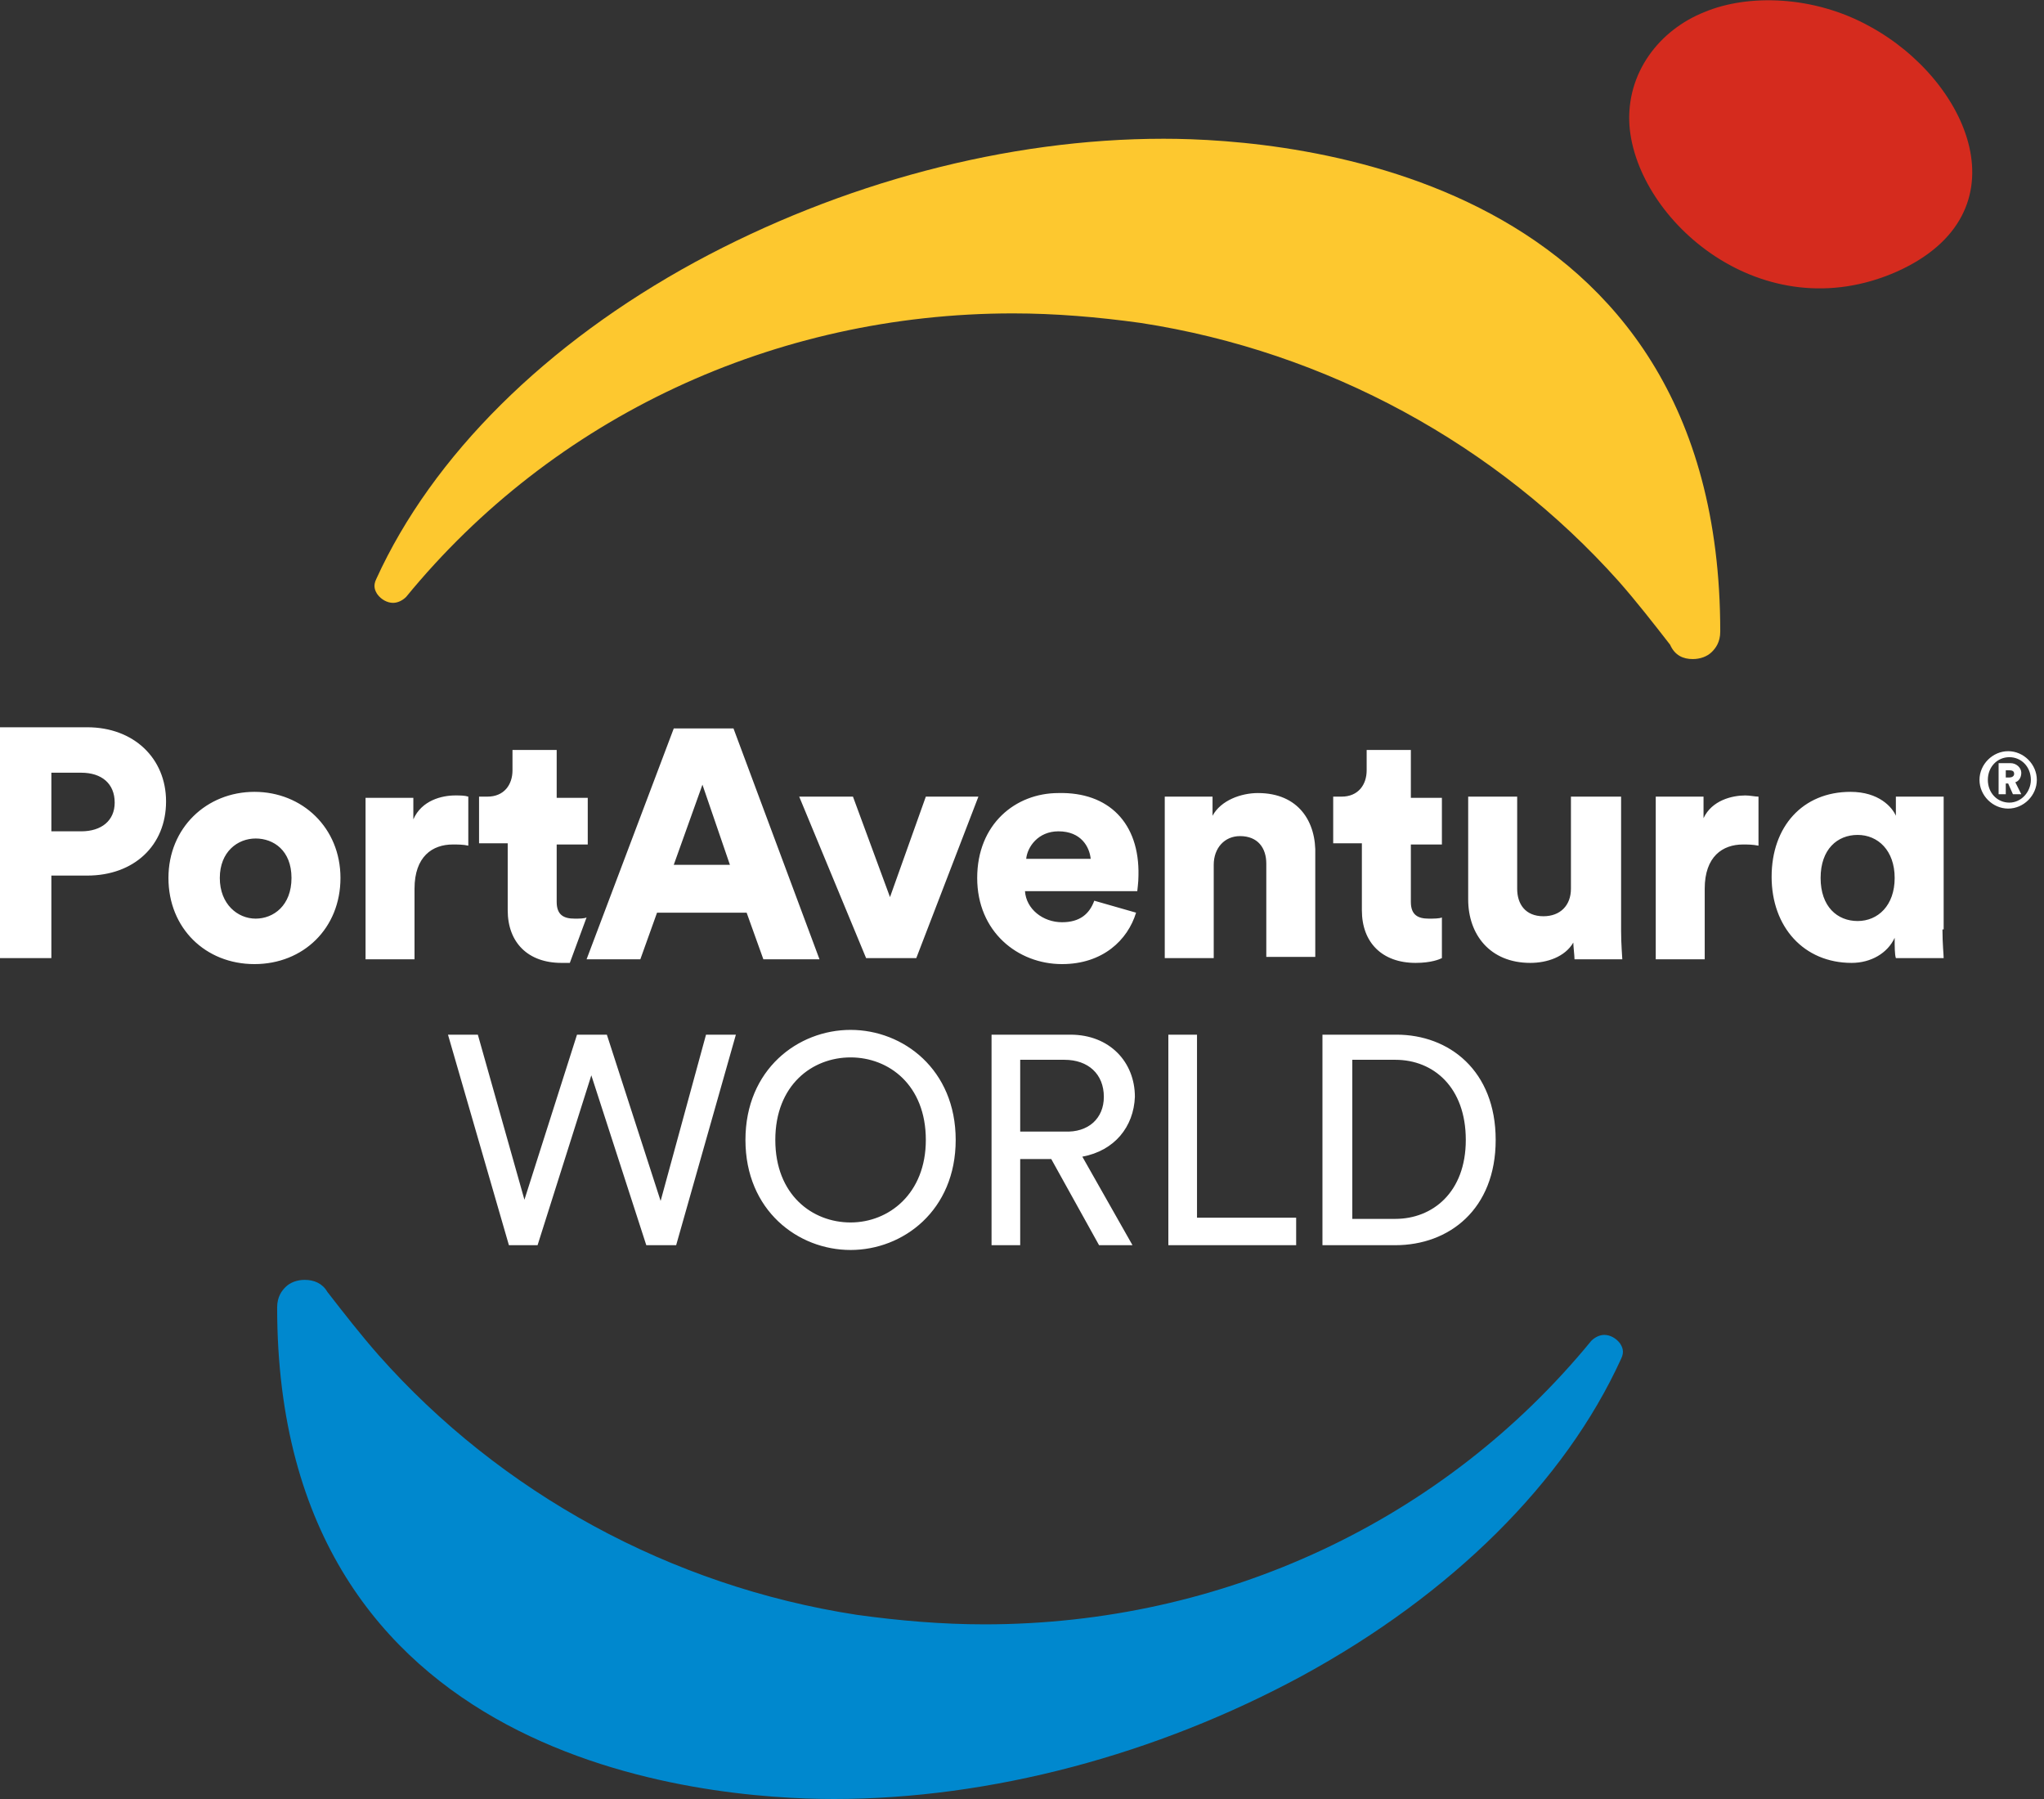 <svg width="100" height="88" viewBox="0 0 100 88" fill="none" xmlns="http://www.w3.org/2000/svg">
<rect x="0" y="0" width="100" height="88" fill="#333333" stroke="none"/>
<g clip-path="url(#clip0_2991_24823)">
<path d="M14.904 62.606C14.553 62.606 14.202 62.724 13.968 62.958C13.793 63.133 13.559 63.426 13.559 63.952C13.559 86.303 34.424 88 40.795 88C48.451 88 56.575 85.835 63.705 81.974C71.011 77.995 76.563 72.495 79.31 66.468C79.486 66.117 79.369 65.883 79.252 65.707C79.077 65.474 78.784 65.298 78.492 65.298C78.258 65.298 78.025 65.415 77.849 65.591C70.66 74.367 59.848 79.457 48.159 79.457C46.113 79.457 44.009 79.282 41.905 78.989C32.788 77.585 24.489 73.021 18.527 66.293C17.651 65.298 16.832 64.245 16.014 63.192C15.78 62.782 15.371 62.606 14.904 62.606Z" fill="#0088CE"/>
<path d="M91.467 1.287C96.318 3.92 99.182 10.415 92.811 13.282C86.207 16.207 80.07 10.766 79.719 6.144C79.544 3.569 81.18 1.463 83.401 0.585C85.505 -0.293 88.72 -0.234 91.467 1.287Z" fill="#D52B1E"/>
<path d="M82.817 32.239C83.168 32.239 83.518 32.122 83.752 31.888C83.927 31.713 84.161 31.42 84.161 30.893C84.161 8.542 63.296 6.787 56.926 6.787C49.269 6.787 41.145 8.952 34.015 12.814C26.709 16.792 21.157 22.292 18.41 28.319C18.235 28.67 18.352 28.904 18.469 29.08C18.644 29.314 18.936 29.489 19.228 29.489C19.462 29.489 19.696 29.372 19.871 29.197C27.06 20.42 37.873 15.33 49.562 15.33C51.607 15.33 53.711 15.505 55.815 15.798C64.933 17.202 73.232 21.766 79.193 28.436C80.07 29.431 80.888 30.484 81.707 31.537C81.94 32.064 82.349 32.239 82.817 32.239Z" fill="#FDC82F"/>
<path d="M58.562 50.612H57.16V60.91H63.413V59.564H58.562V50.612ZM54.004 53.654C54.004 52.543 53.244 51.841 52.075 51.841H49.912V55.351H52.075C53.244 55.41 54.004 54.708 54.004 53.654ZM52.952 56.58L55.406 60.91H53.77L51.432 56.697H49.912V60.91H48.51V50.612H52.367C54.296 50.612 55.523 51.958 55.523 53.654C55.465 55.117 54.529 56.288 52.952 56.58ZM45.295 55.761C45.295 53.069 43.483 51.724 41.613 51.724C39.743 51.724 37.931 53.069 37.931 55.761C37.931 58.452 39.743 59.798 41.613 59.798C43.483 59.798 45.295 58.394 45.295 55.761ZM46.756 55.761C46.756 59.213 44.185 61.144 41.613 61.144C39.041 61.144 36.47 59.213 36.47 55.761C36.47 52.309 39.041 50.378 41.613 50.378C44.185 50.378 46.756 52.309 46.756 55.761ZM71.712 55.761C71.712 53.186 70.134 51.841 68.264 51.841H66.16V59.623H68.264C70.076 59.623 71.712 58.335 71.712 55.761ZM73.174 55.761C73.174 59.154 70.894 60.91 68.264 60.91H64.699V50.612H68.323C70.894 50.612 73.174 52.367 73.174 55.761ZM34.541 50.612H36.002L33.08 60.91H31.619L28.93 52.601L26.3 60.91H24.898L21.917 50.612H23.378L25.657 58.686L28.229 50.612H29.69L32.32 58.745L34.541 50.612ZM99.357 38.149C99.357 37.506 98.889 37.038 98.305 37.038C97.721 37.038 97.253 37.506 97.253 38.149C97.253 38.793 97.721 39.261 98.305 39.261C98.889 39.261 99.357 38.734 99.357 38.149ZM99.649 38.149C99.649 38.91 99.006 39.553 98.247 39.553C97.487 39.553 96.844 38.91 96.844 38.149C96.844 37.389 97.487 36.745 98.247 36.745C99.006 36.745 99.649 37.389 99.649 38.149ZM98.539 37.857C98.539 37.74 98.48 37.681 98.305 37.681H98.13V38.032H98.305C98.422 38.032 98.539 37.974 98.539 37.857ZM98.597 38.266L98.889 38.851H98.48L98.247 38.325H98.13V38.851H97.779V37.33H98.364C98.656 37.33 98.889 37.564 98.889 37.798C98.889 38.032 98.773 38.208 98.597 38.266ZM32.963 42.303H35.71L34.366 38.383L32.963 42.303ZM28.697 46.926L32.963 35.633H35.885L40.093 46.926H37.347L36.528 44.644H32.145L31.327 46.926H28.697ZM79.252 38.968H76.856V43.474C76.856 44.293 76.33 44.819 75.511 44.819C74.635 44.819 74.226 44.234 74.226 43.474V38.968H71.829V44C71.829 45.697 72.881 47.101 74.868 47.101C75.687 47.101 76.563 46.809 76.972 46.107C76.972 46.282 77.031 46.75 77.031 46.926H79.369C79.369 46.809 79.31 46.224 79.31 45.522V38.968H79.252ZM61.543 38.793C60.725 38.793 59.731 39.144 59.322 39.904V38.968H56.984V46.867H59.38V42.303C59.38 41.484 59.907 40.899 60.666 40.899C61.543 40.899 61.952 41.484 61.952 42.245V46.809H64.348V41.835C64.407 40.197 63.53 38.793 61.543 38.793ZM43.542 43.883L41.73 38.968H39.1L42.373 46.867H44.828L47.867 38.968H45.295L43.542 43.883ZM66.628 44.527C66.628 46.107 67.621 47.101 69.258 47.101C70.017 47.101 70.427 46.926 70.543 46.867V44.878C70.427 44.936 70.134 44.936 69.901 44.936C69.375 44.936 69.024 44.761 69.024 44.117V41.309H70.543V39.027H69.024V36.686H66.862V37.681C66.862 38.383 66.452 38.968 65.634 38.968H65.225V41.25H66.628V44.527ZM53.361 42.011C53.302 41.426 52.893 40.665 51.783 40.665C50.789 40.665 50.263 41.426 50.205 42.011H53.361ZM55.698 42.83C55.698 43.181 55.64 43.532 55.64 43.591H50.146C50.205 44.468 51.023 45.112 51.958 45.112C52.835 45.112 53.302 44.702 53.536 44.059L55.581 44.644C55.172 45.99 53.945 47.16 51.958 47.16C49.795 47.16 47.808 45.58 47.808 42.947C47.808 40.314 49.678 38.793 51.783 38.793C54.237 38.734 55.757 40.256 55.698 42.83ZM24.839 44.527C24.839 46.107 25.833 47.101 27.469 47.101H27.878L28.697 44.878C28.58 44.936 28.346 44.936 28.112 44.936C27.586 44.936 27.235 44.761 27.235 44.117V41.309H28.755V39.027H27.235V36.686H25.073V37.681C25.073 38.383 24.664 38.968 23.846 38.968H23.437V41.25H24.839V44.527ZM92.694 42.947C92.694 41.601 91.876 40.841 90.882 40.841C89.889 40.841 89.071 41.543 89.071 42.947C89.071 44.351 89.889 45.053 90.882 45.053C91.876 45.053 92.694 44.293 92.694 42.947ZM95.032 45.463C95.032 46.165 95.091 46.692 95.091 46.867H92.753C92.694 46.692 92.694 46.282 92.694 45.931V45.873C92.344 46.633 91.525 47.101 90.59 47.101C88.252 47.101 86.674 45.346 86.674 42.889C86.674 40.431 88.194 38.734 90.532 38.734C91.934 38.734 92.577 39.495 92.753 39.904V38.968H95.091V45.463H95.032ZM22.911 41.367V38.968C22.735 38.91 22.502 38.91 22.268 38.91C21.625 38.91 20.631 39.144 20.222 40.08V39.027H17.884V46.926H20.28V43.474C20.28 41.894 21.157 41.309 22.151 41.309C22.385 41.309 22.677 41.309 22.911 41.367ZM5.611 39.261C5.611 38.325 4.968 37.798 3.974 37.798H2.513V40.665H3.974C4.968 40.665 5.611 40.139 5.611 39.261ZM8.124 39.202C8.124 41.367 6.546 42.83 4.267 42.83H2.513V46.867H0V35.575H4.267C6.546 35.575 8.124 37.096 8.124 39.202ZM14.261 42.947C14.261 41.601 13.384 41.016 12.507 41.016C11.631 41.016 10.754 41.66 10.754 42.947C10.754 44.234 11.631 44.936 12.507 44.936C13.384 44.936 14.261 44.293 14.261 42.947ZM16.657 42.947C16.657 45.404 14.845 47.16 12.449 47.16C10.053 47.16 8.241 45.404 8.241 42.947C8.241 40.49 10.111 38.734 12.449 38.734C14.787 38.734 16.657 40.49 16.657 42.947ZM85.389 38.91C85.622 38.91 85.856 38.968 86.032 38.968V41.367C85.739 41.309 85.505 41.309 85.272 41.309C84.278 41.309 83.401 41.894 83.401 43.474V46.926H81.005V38.968H83.343V40.022C83.752 39.144 84.746 38.91 85.389 38.91Z" fill="white"/>
</g>
<defs>
<clipPath id="clip0_2991_24823">
<rect width="100" height="88" fill="white"/>
</clipPath>
</defs>
</svg>
